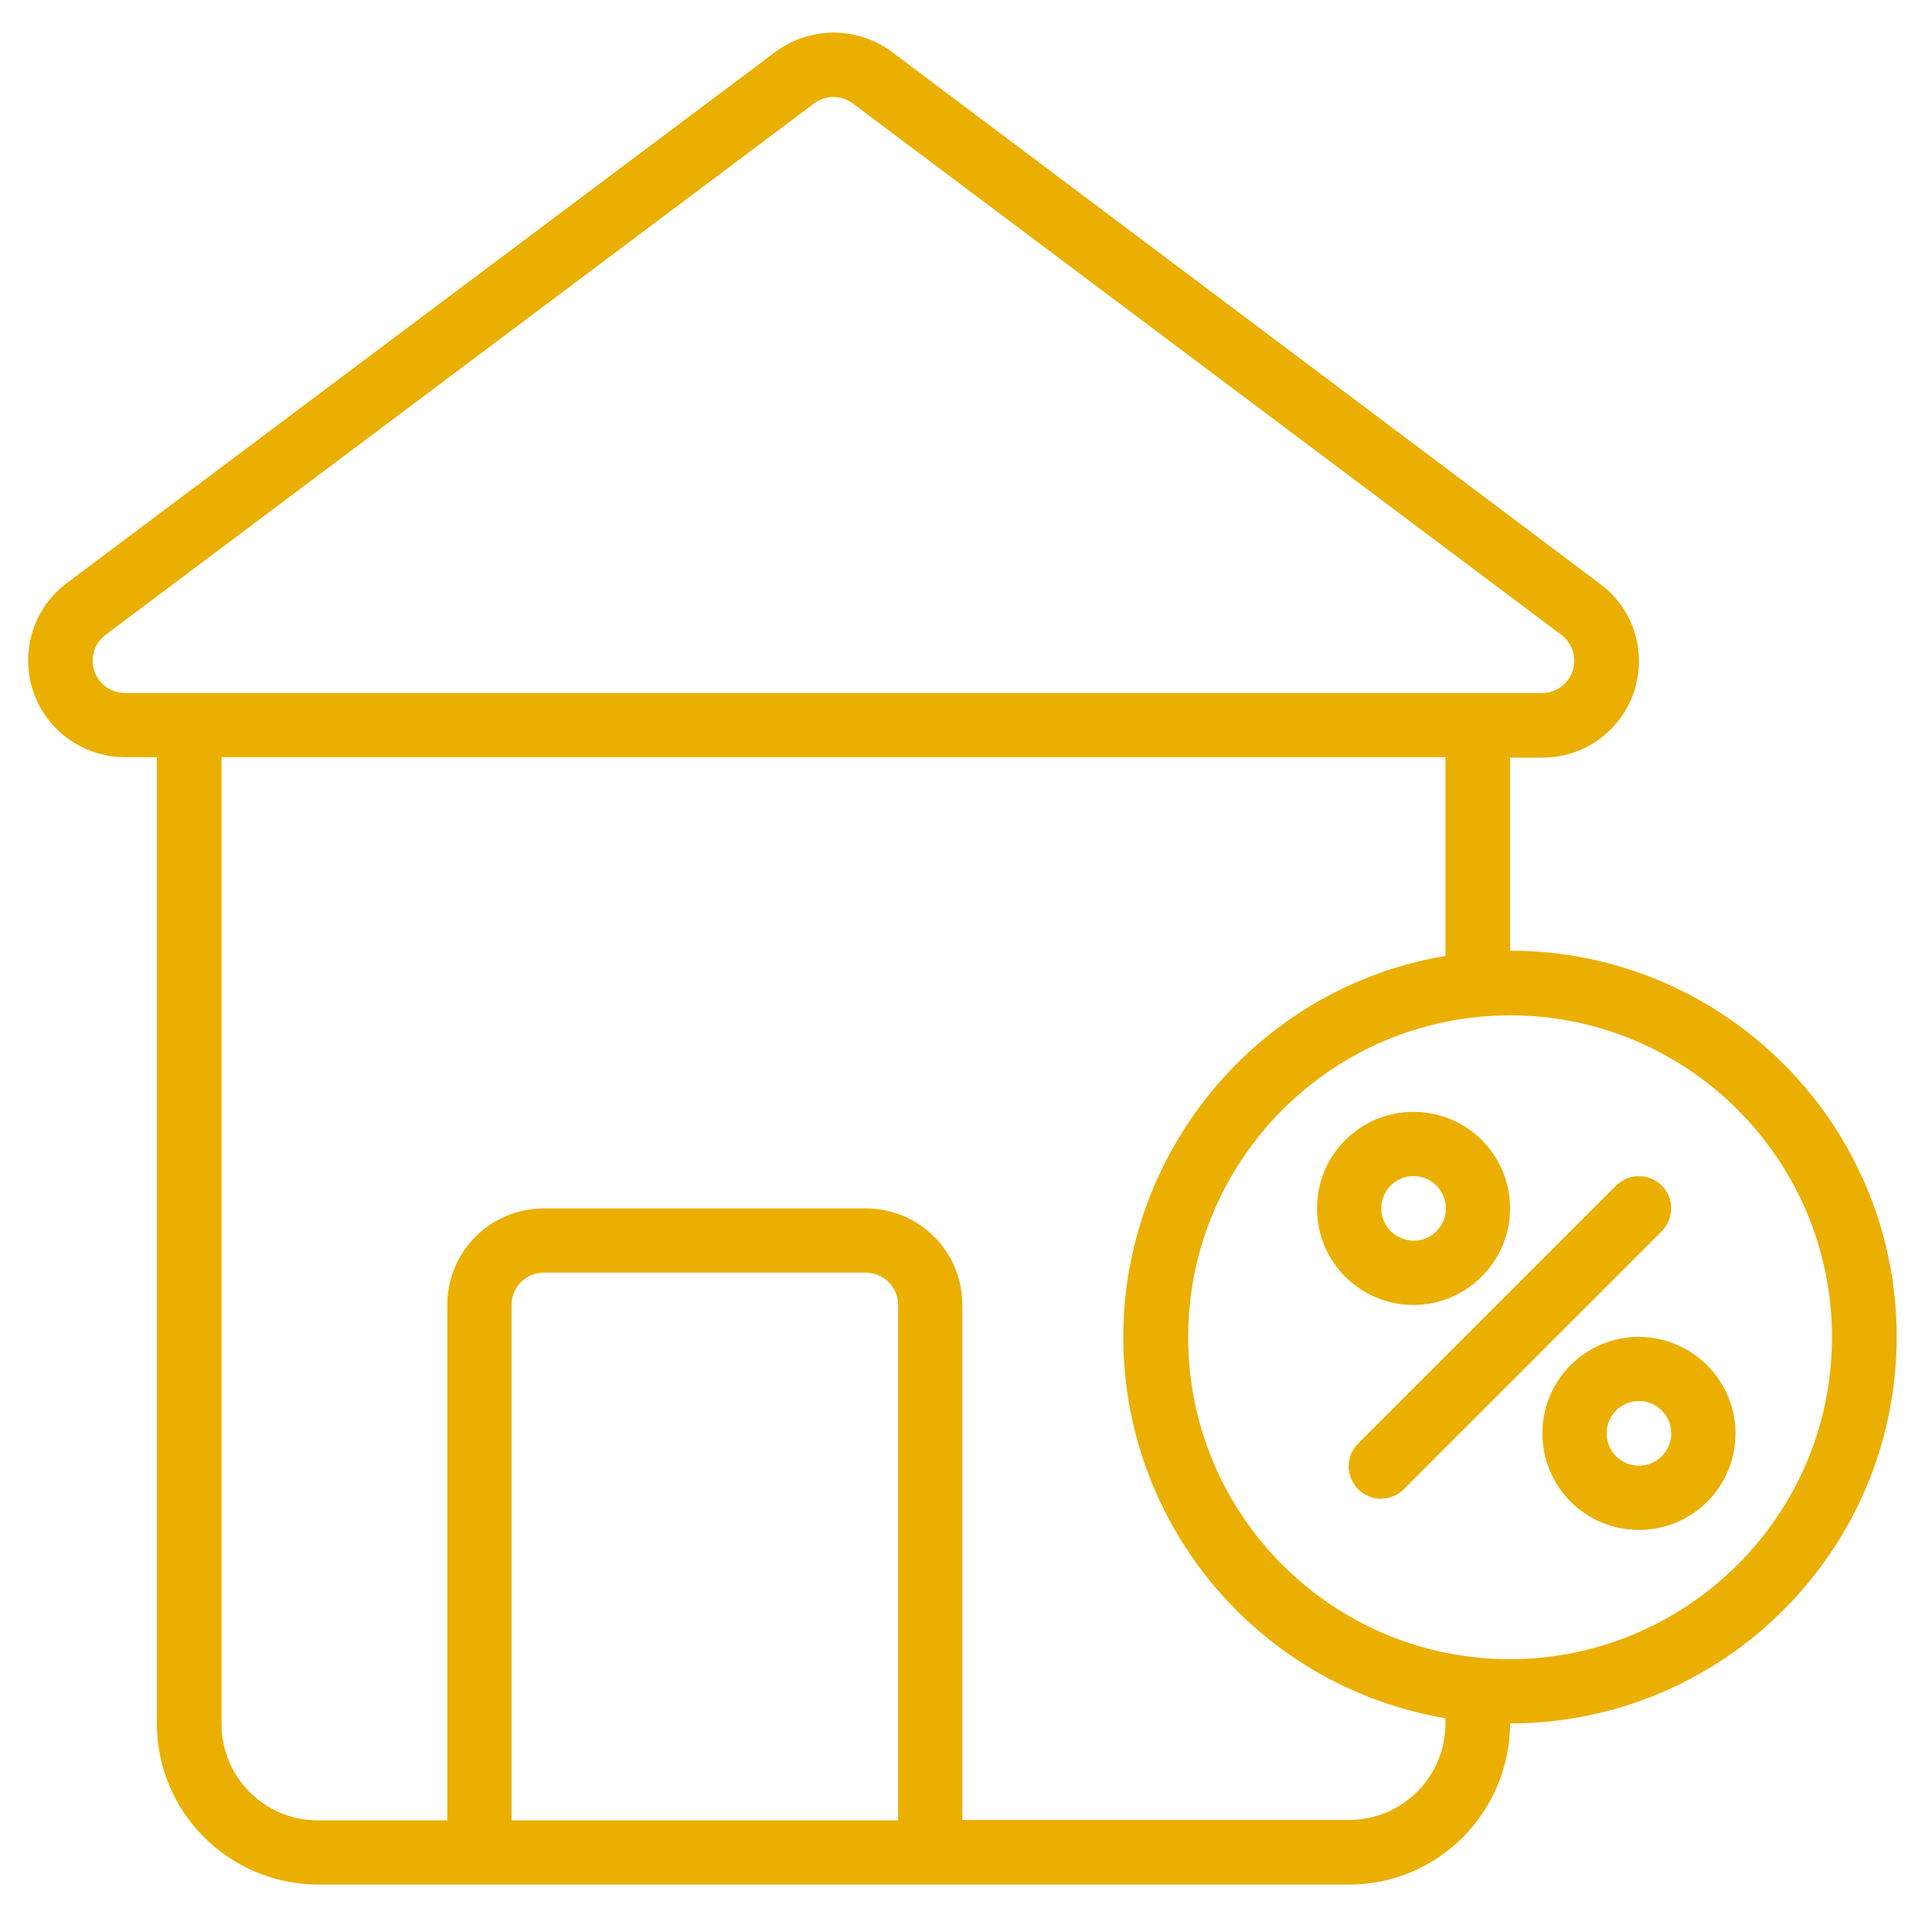 <?xml version="1.0" encoding="utf-8"?>
<!-- Generator: Adobe Illustrator 25.2.3, SVG Export Plug-In . SVG Version: 6.00 Build 0)  -->
<svg version="1.1" id="Capa_1" xmlns="http://www.w3.org/2000/svg" xmlns:xlink="http://www.w3.org/1999/xlink" x="0px" y="0px"
	 viewBox="0 0 448.3 448.3" style="enable-background:new 0 0 448.3 448.3;" xml:space="preserve">
<style type="text/css">
	.st0{fill:#EAAF00;}
</style>
<path class="st0" d="M350.4,220.6L350.4,220.6l0-44.8h7.5c12.4,0,22.4-10,22.4-22.4c0-7.1-3.3-13.7-9-17.9L206.9,12
	c-8-5.9-18.9-5.9-26.9,0L15.5,135.3c-9.9,7.4-11.9,21.5-4.5,31.4c4.2,5.6,10.9,9,17.9,9h7.5v224.2c0,20.6,16.7,37.3,37.4,37.4H313
	c20.6,0,37.3-16.7,37.4-37.4h0c49.5,0,89.7-40.2,89.7-89.7S399.9,220.6,350.4,220.6z M29,160.8c-4.1,0-7.5-3.3-7.5-7.5
	c0-2.4,1.1-4.6,3-6L188.9,24c2.7-2,6.3-2,9,0l164.4,123.3c3.3,2.5,4,7.2,1.5,10.5c-1.4,1.9-3.6,3-6,3H29z M118.7,422.4V302.8
	c0-4.1,3.3-7.5,7.5-7.5h74.7c4.1,0,7.5,3.3,7.5,7.5v119.6H118.7z M335.4,399.9c0,12.4-10,22.4-22.4,22.4h-89.7V302.8
	c0-12.4-10-22.4-22.4-22.4h-74.7c-12.4,0-22.4,10-22.4,22.4v119.6H73.8c-12.4,0-22.4-10-22.4-22.4V175.7h284v46.1
	c-48.8,8.3-81.7,54.6-73.5,103.4c6.4,37.6,35.8,67.1,73.5,73.5V399.9z M350.4,385c-41.3,0-74.7-33.5-74.7-74.7s33.5-74.7,74.7-74.7
	s74.7,33.5,74.7,74.7C425.1,351.5,391.6,384.9,350.4,385z"/>
<path class="st0" d="M385.6,275.1c-2.9-2.9-7.7-2.9-10.6,0l-59.8,59.8c-3,2.9-3,7.6-0.1,10.6c2.9,3,7.6,3,10.6,0.1
	c0,0,0.1-0.1,0.1-0.1l59.8-59.8C388.5,282.7,388.5,278,385.6,275.1z"/>
<path class="st0" d="M350.4,280.4c0-12.4-10-22.4-22.4-22.4c-12.4,0-22.4,10-22.4,22.4c0,12.4,10,22.4,22.4,22.4
	C340.3,302.8,350.4,292.7,350.4,280.4z M320.5,280.4c0-4.1,3.3-7.5,7.5-7.5c4.1,0,7.5,3.3,7.5,7.5c0,4.1-3.3,7.5-7.5,7.5
	C323.8,287.8,320.5,284.5,320.5,280.4z"/>
<path class="st0" d="M380.3,310.2c-12.4,0-22.4,10-22.4,22.4c0,12.4,10,22.4,22.4,22.4c12.4,0,22.4-10,22.4-22.4
	C402.7,320.3,392.7,310.3,380.3,310.2z M380.3,340.1c-4.1,0-7.5-3.3-7.5-7.5c0-4.1,3.3-7.5,7.5-7.5c4.1,0,7.5,3.3,7.5,7.5
	C387.8,336.8,384.4,340.1,380.3,340.1z"/>
</svg>
